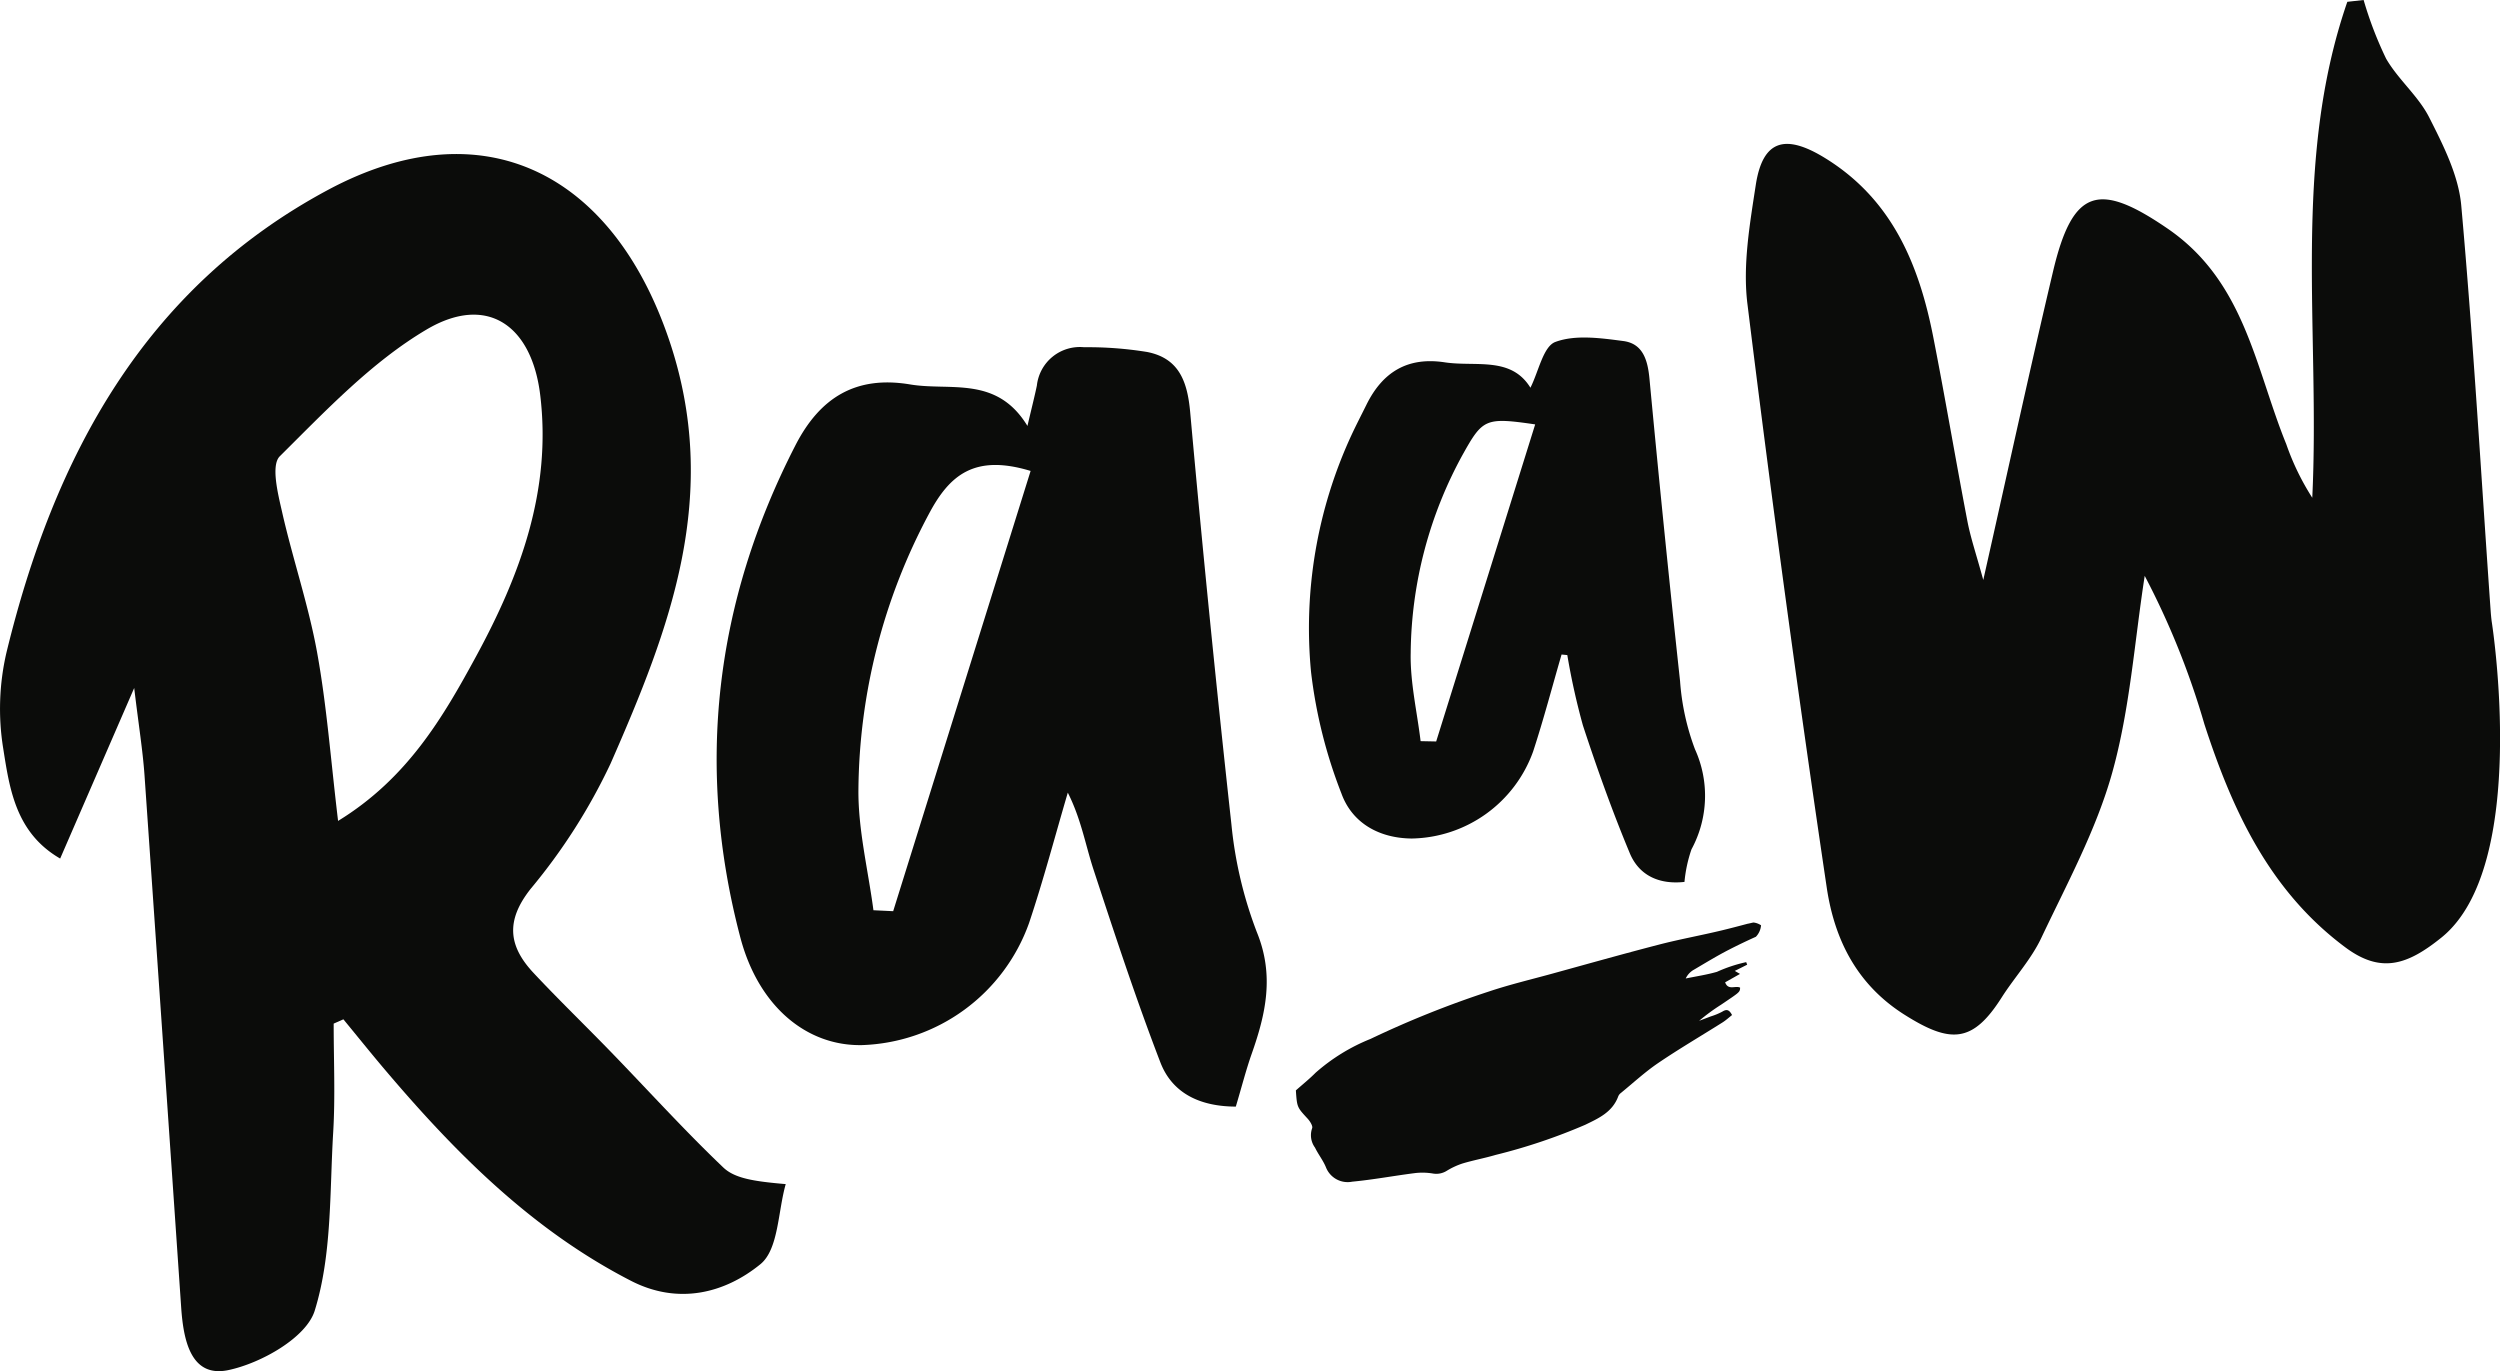 <svg viewBox="0 0 240.626 131.974" height="131.974" width="240.626" xmlns:xlink="http://www.w3.org/1999/xlink" xmlns="http://www.w3.org/2000/svg" data-sanitized-data-name="Group 500" data-name="Group 500" id="Group_500">
  <defs>
    <clipPath id="clip-path">
      <rect fill="none" height="131.974" width="240.626" data-sanitized-data-name="Rectangle 1" data-name="Rectangle 1" id="Rectangle_1"></rect>
    </clipPath>
  </defs>
  <g clip-path="url(#clip-path)" data-sanitized-data-name="Group 1" data-name="Group 1" id="Group_1">
    <path fill="#0b0c0a" transform="translate(0 -34.727)" d="M32.116,133.248c0,3.494.162,7-.047,10.48-.346,5.761-.108,11.764-1.777,17.15-.806,2.6-5.174,5.064-8.319,5.723-3.654.765-4.327-2.981-4.537-6.059q-1.749-25.592-3.526-51.182c-.168-2.391-.556-4.767-.994-8.414L5.791,117.363C1.482,114.868.915,110.6.3,106.706a23.911,23.911,0,0,1,.323-9.176C5.191,78.735,13.845,62.5,31.579,53c14.911-7.985,27.344-1.643,32.8,14.376,5.092,14.959.094,27.848-5.616,40.856a56.16,56.16,0,0,1-7.668,12.022c-2.463,3.1-2.151,5.545.267,8.127s4.977,5.053,7.445,7.6c3.6,3.713,7.071,7.553,10.81,11.116,1.1,1.046,2.917,1.336,6.009,1.6-.754,2.64-.69,6.282-2.435,7.707-3.437,2.806-7.919,3.931-12.443,1.609-9.5-4.876-16.849-12.25-23.65-20.268-1.372-1.618-2.7-3.272-4.047-4.91l-.931.412m.417-19.506c6.679-4.094,10.1-9.971,13.3-15.865,4.233-7.79,7.276-16,6.155-25.158-.824-6.73-5.151-9.7-10.939-6.272-5.281,3.126-9.7,7.811-14.121,12.194-.857.851-.2,3.538.2,5.28,1.025,4.555,2.554,9.007,3.387,13.591.929,5.109,1.311,10.317,2.021,16.23" data-sanitized-data-name="Path 1" data-name="Path 1" id="Path_1"></path>
    <path fill="#0b0c0a" transform="translate(-295.05 -76.073)" d="M445.351,139.071c-.907,3.116-1.73,6.26-2.74,9.342a12.652,12.652,0,0,1-11.666,8.368c-3.137-.022-5.751-1.478-6.786-4.345a47.06,47.06,0,0,1-2.92-11.674,44.261,44.261,0,0,1,3.85-22.723c.471-1.017.988-2.013,1.485-3.018,1.549-3.133,3.951-4.618,7.528-4.074,2.978.453,6.381-.6,8.252,2.445.793-1.569,1.232-3.971,2.4-4.406,1.935-.718,4.368-.373,6.539-.088,1.9.25,2.353,1.845,2.522,3.654q1.368,14.555,2.943,29.09a23.266,23.266,0,0,0,1.431,6.54,10.825,10.825,0,0,1-.332,9.638,13.346,13.346,0,0,0-.676,3.137c-2.41.271-4.358-.6-5.259-2.754-1.682-4.033-3.156-8.162-4.518-12.316a66.52,66.52,0,0,1-1.5-6.763l-.557-.054m-13.565,8.339,1.5.031,9.529-30.518c-4.8-.7-5.049-.544-6.981,2.916a40.332,40.332,0,0,0-5,19.073c-.061,2.825.614,5.665.954,8.5" data-sanitized-data-name="Path 2" data-name="Path 2" id="Path_2"></path>
    <path fill="#0b0c0a" transform="translate(-161.519 -78.247)" d="M280.464,184.758c-3.32-.009-6.081-1.192-7.261-4.263-2.347-6.108-4.395-12.335-6.434-18.556-.775-2.365-1.186-4.849-2.473-7.4-1.233,4.184-2.341,8.409-3.727,12.542a17.7,17.7,0,0,1-16.091,11.758c-5.321.1-9.959-3.728-11.706-10.379-4.315-16.427-2.462-32.229,5.309-47.354,2.354-4.582,5.8-6.734,11.042-5.856,3.876.649,8.322-.875,11.288,3.993.433-1.843.694-2.858.907-3.883a4.162,4.162,0,0,1,4.543-3.692,35.642,35.642,0,0,1,6.067.457c3.074.6,3.88,2.844,4.146,5.788q1.788,19.84,3.966,39.644a39.665,39.665,0,0,0,2.463,10.441c1.678,4.128.852,7.817-.5,11.656-.546,1.547-.951,3.142-1.537,5.107m-19.748-61.186c-5.387-1.633-7.8.37-9.795,4.145a57.247,57.247,0,0,0-6.78,26.5c-.04,3.874.933,7.758,1.445,11.638l1.9.091,13.228-42.374" data-sanitized-data-name="Path 3" data-name="Path 3" id="Path_3"></path>
    <path fill="#0b0c0a" transform="translate(-292.063 -207.919)" d="M460.128,300.526a14.132,14.132,0,0,0-2.809.933c-.982.282-2,.433-3.005.64a1.884,1.884,0,0,1,.809-.857c1.116-.658,2.228-1.338,3.381-1.928.844-.434,1.7-.842,2.566-1.233a1.815,1.815,0,0,0,.495-1.1,1.6,1.6,0,0,0-.74-.271c-.2.042-.389.092-.533.118-.013,0-.025,0-.042.008-.831.222-1.664.441-2.5.642-2,.481-4.028.845-6.02,1.363-3.441.891-6.866,1.858-10.291,2.8-2.024.557-4.071,1.043-6.065,1.71a95.113,95.113,0,0,0-11.4,4.565,18.268,18.268,0,0,0-5.283,3.253c-.6.605-1.268,1.14-1.9,1.7.11,1.64.124,1.627,1.133,2.722.228.246.525.72.431.928a2.011,2.011,0,0,0,.278,1.858c.314.651.778,1.226,1.051,1.891a2.242,2.242,0,0,0,2.527,1.388c2-.188,3.981-.563,5.974-.817a6.1,6.1,0,0,1,1.781.03,1.893,1.893,0,0,0,1.368-.272,7.2,7.2,0,0,1,1.521-.7c1.047-.311,2.121-.51,3.168-.818a55.086,55.086,0,0,0,8.621-2.9c1.274-.62,2.608-1.206,3.172-2.726a.783.783,0,0,1,.214-.3c1.206-.981,2.354-2.048,3.632-2.916,2.027-1.376,4.142-2.613,6.211-3.919.323-.206.61-.472.9-.7-.29-.561-.553-.57-.951-.32a6.314,6.314,0,0,1-1.109.455c-.367.142-.74.28-1.11.421a19.059,19.059,0,0,1,2.1-1.542c1.8-1.219,1.834-1.206,1.846-1.65-.425-.235-1.151.306-1.441-.514l1.43-.808c-.233-.135-.363-.212-.5-.29l1.193-.6c-.036-.085-.069-.172-.1-.256" data-sanitized-data-name="Path 4" data-name="Path 4" id="Path_4"></path>
    <path fill="#0b0c0a" transform="translate(-393.469)" d="M633.3,59.854h0c-.047-.356-.081-.713-.106-1.07-.919-13-1.663-26.017-2.828-39-.261-2.908-1.731-5.807-3.088-8.486-1.04-2.054-2.98-3.637-4.143-5.648A36.028,36.028,0,0,1,620.969,0L619.4.174c-5.356,15.48-2.6,31.672-3.374,47.735a24.328,24.328,0,0,1-2.5-5.151c-2.987-7.354-3.978-15.653-11.418-20.751-6.622-4.536-9.136-3.9-11.032,4.115-2.259,9.547-4.336,19.137-6.716,29.7-.679-2.484-1.221-4.059-1.531-5.677-1.13-5.889-2.124-11.8-3.28-17.689-1.371-6.98-3.948-13.246-10.388-17.225-3.882-2.4-6.037-1.752-6.7,2.586-.578,3.777-1.263,7.714-.8,11.445q3.469,28.132,7.634,56.177c.724,4.845,2.791,9.244,7.441,12.2,4.464,2.832,6.6,2.768,9.392-1.628,1.229-1.933,2.838-3.668,3.806-5.714,2.477-5.237,5.305-10.426,6.845-15.955,1.705-6.12,2.135-12.595,3.12-18.915a76.068,76.068,0,0,1,5.741,14.265c2.7,8.313,6.27,16.06,13.571,21.492,3.442,2.561,5.981,1.687,9.244-.941,8.555-6.889,4.846-30.39,4.846-30.39" data-sanitized-data-name="Path 5" data-name="Path 5" id="Path_5"></path>
  </g>
</svg>
